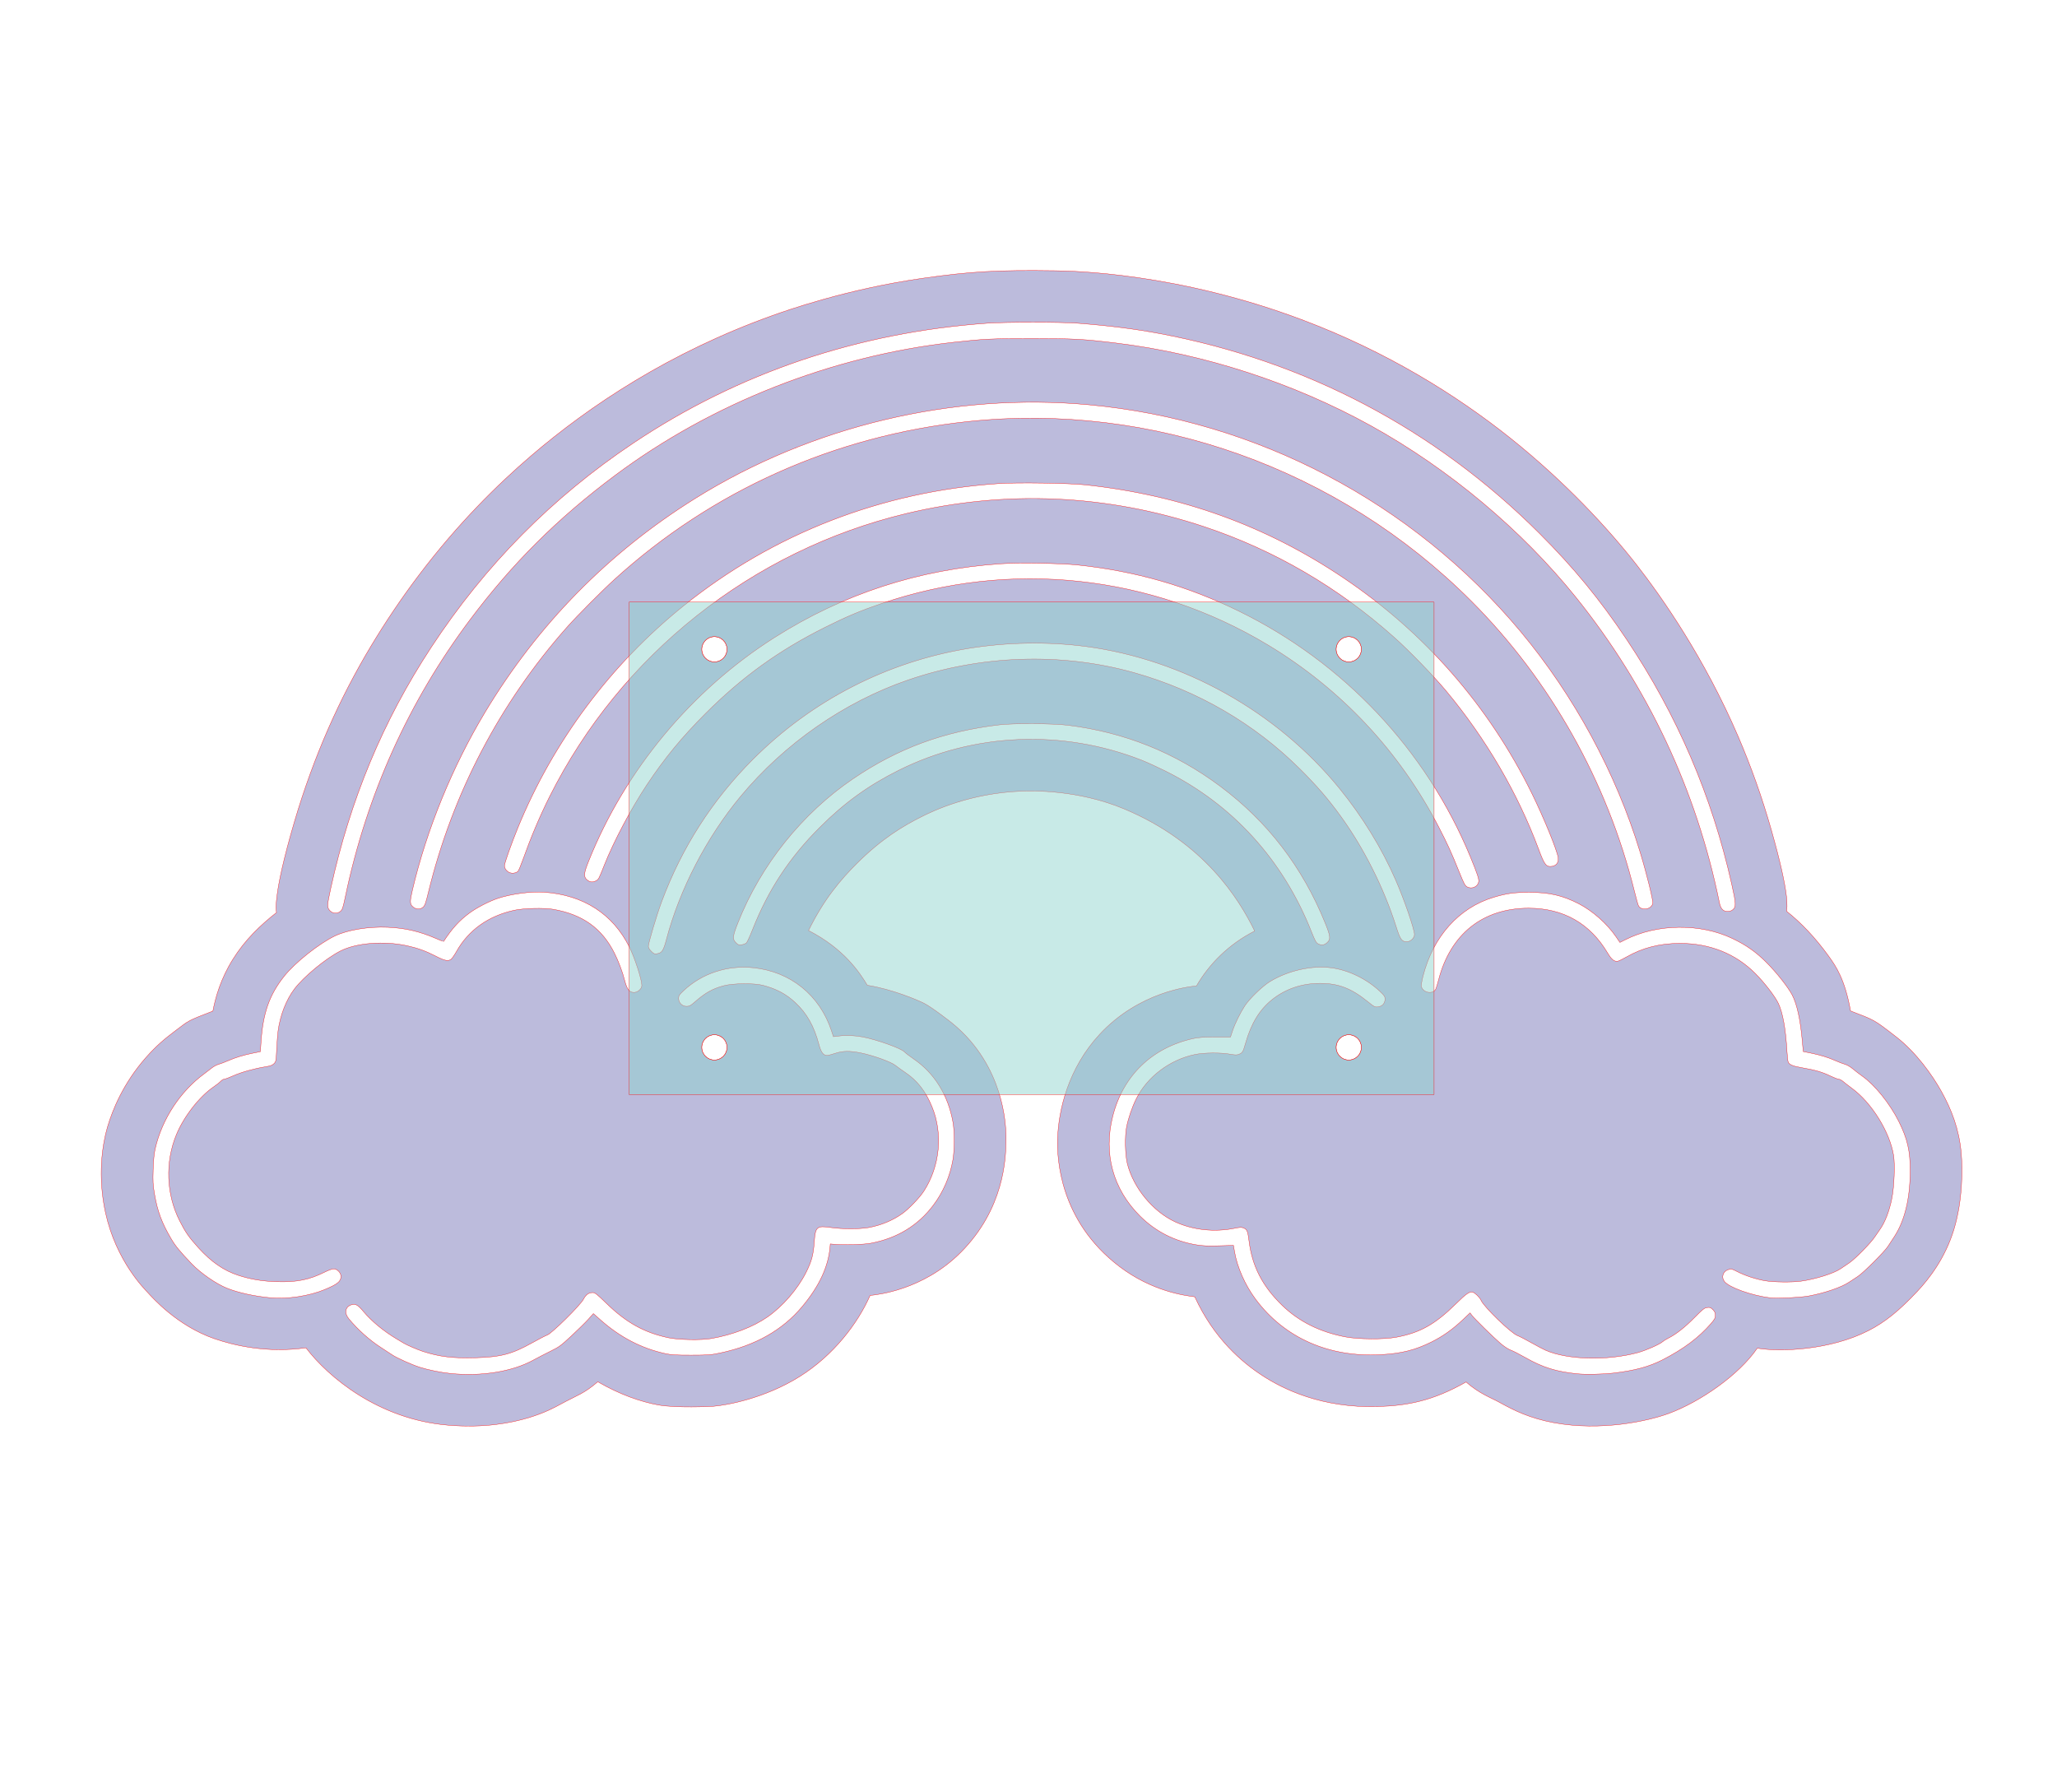<?xml version="1.0" encoding="utf-8"?>
<!DOCTYPE svg PUBLIC "-//W3C//DTD SVG 1.1//EN" "http://www.w3.org/Graphics/SVG/1.1/DTD/svg11.dtd">
<!-- exported from Silhouette Studio® Business Edition V4.4.945ssbe -->
<svg version="1.1" xmlns="http://www.w3.org/2000/svg" xmlns:xlink="http://www.w3.org/1999/xlink" width="641.35mm" height="558.8mm" viewBox="0 0 641.35 558.8">
<defs>
<path id="path_b4f4516e0413105c88ef9e6e66494ca4" d="M 226.678 202.448 C 226.678 204.62 224.913 206.385 222.741 206.385 C 220.568 206.385 218.804 204.62 218.804 202.448 C 218.804 200.275 220.568 198.511 222.741 198.511 C 224.913 198.511 226.678 200.275 226.678 202.448 Z M 424.468 202.448 C 424.468 204.62 422.704 206.385 420.531 206.385 C 418.359 206.385 416.594 204.62 416.594 202.448 C 416.594 200.275 418.359 198.511 420.531 198.511 C 422.704 198.511 424.468 200.275 424.468 202.448 Z M 226.678 326.572 C 226.678 328.745 224.913 330.509 222.741 330.509 C 220.568 330.509 218.804 328.745 218.804 326.572 C 218.804 324.4 220.568 322.635 222.741 322.635 C 224.913 322.635 226.678 324.4 226.678 326.572 Z M 424.469 326.572 C 424.469 328.745 422.704 330.509 420.531 330.509 C 418.359 330.509 416.594 328.745 416.594 326.572 C 416.594 324.4 418.359 322.635 420.531 322.635 C 422.704 322.635 424.469 324.4 424.469 326.572 Z M 68.418 307.713 C 69.353 305.133 70.686 302.176 72.617 299.092 C 76.422 293.013 81.127 288.52 86.212 284.53 C 86.19 284.277 84.815 280.009 91.718 256.486 C 97.797 235.771 105.895 217.717 115.641 201.496 C 120.059 194.142 125.033 186.686 130.643 179.275 C 142.827 163.177 155.1 151.095 165.612 142.096 C 183.835 126.494 208.823 109.817 240.889 98.363 C 245.129 96.848 263.941 90.134 287.718 86.755 C 302.788 84.614 311.127 84.158 328.913 84.411 C 334.183 84.486 367.006 84.953 406.438 99.876 C 432.329 109.674 453.867 123.008 470.873 136.569 C 487.831 150.092 501.404 164.724 510.443 176.328 C 518.069 186.119 531.339 204.92 541.997 229.757 C 545.968 239.011 549.405 248.667 552.234 258.616 C 558.198 279.593 557.149 282.979 557.047 284.128 C 561.492 287.652 565.938 292.252 570.251 298.253 C 572.38 301.215 575.227 305.307 576.982 315.203 C 584.452 318.114 583.927 317.631 591.236 323.31 C 597.483 328.163 602.501 335.279 605.265 340.223 C 608.469 345.954 610.824 352.045 611.486 359.481 C 611.912 364.262 612 374.19 609.202 383.374 C 606.499 392.246 601.529 398.688 597.769 402.681 C 592.067 408.738 587.737 412.247 582.568 414.89 C 570.623 420.996 555.128 421.594 547.901 420.364 C 542.136 428.79 530.03 437.127 520.309 440.716 C 513.853 443.099 499.207 446.33 484.415 443.59 C 476.984 442.214 472.1 439.795 467.649 437.325 C 464.867 435.782 461.308 434.603 457.11 430.907 C 446.732 436.806 438.848 438.285 429.582 438.566 C 412.034 439.097 399.974 433.064 393.591 428.904 C 387.327 424.821 378.507 417.424 372.522 404.348 C 369.171 403.926 359.156 402.59 349.026 394.899 C 330.241 380.635 329.552 360.994 329.74 355.1 C 330.024 346.193 332.996 333.127 342.889 322.472 C 355.222 309.19 370.951 307.583 373.041 307.413 C 377.04 300.503 383.27 294.287 391.193 290.3 C 386.321 280.277 375.413 262.647 350.513 252.223 C 335.98 246.139 321.486 246.58 318.767 246.676 C 302.515 247.251 290.978 252.817 287.377 254.626 C 281.604 257.525 274.948 261.438 267.073 269.314 C 262.237 274.151 256.892 280.3 252.099 290.138 C 263.087 295.785 267.954 303.108 270.425 307.207 C 278.078 308.408 286.04 311.773 288.097 312.818 C 290.661 314.119 296.469 318.692 296.763 318.929 C 298.99 320.721 300.954 322.679 302.537 324.522 C 314.531 338.49 313.652 354.858 313.65 355.742 C 313.639 361.399 312.974 376.99 299.601 390.443 C 287.714 402.401 273.231 403.721 271.29 403.914 C 267.45 412.647 259.909 422.593 249.293 429.232 C 238.421 436.032 226.575 438.161 222.271 438.5 C 221.52 438.558 210.819 439.06 205.333 438.079 C 199.831 437.096 193.243 434.826 186.385 430.837 C 181.955 434.618 180.389 434.798 174.563 437.944 C 173.199 438.681 169.991 440.485 164.816 442.044 C 159.437 443.665 151.061 445.325 139.639 444.365 C 117.988 442.545 102.306 429.336 95.385 420.247 C 83.152 421.985 72.766 419.444 66.865 417.41 C 55.184 413.383 47.377 404.433 46.082 403.03 C 45.064 401.927 36.21 393.193 32.902 378.172 C 30.371 366.678 31.926 356.792 33.499 351.431 C 35.078 346.048 38.425 337.783 45.47 329.769 C 48.824 325.954 51.498 323.789 54.552 321.488 C 59.106 318.057 58.175 318.426 66.372 315.25 C 66.674 313.721 67.216 311.029 68.418 307.713 Z M 140.463 428.249 C 137.568 427.959 133.573 427.154 130.981 426.337 C 128.44 425.538 123.652 423.389 122.237 422.413 C 121.676 422.026 120.184 421.05 118.923 420.243 C 115.295 417.923 111.616 414.65 108.769 411.21 C 107.28 409.412 107.616 407.476 109.526 406.845 C 110.819 406.418 111.582 406.838 113.328 408.935 C 115.849 411.963 119.623 415.072 123.766 417.536 C 124.748 418.119 125.723 418.702 125.933 418.832 C 126.817 419.376 130.26 420.858 131.796 421.356 C 136.963 423.029 141.154 423.545 148.065 423.359 C 156.173 423.14 159.588 422.241 166.048 418.626 C 168.03 417.517 170.097 416.452 170.642 416.26 C 172.058 415.76 180.925 406.992 181.913 405.115 C 182.684 403.65 183.549 403.031 184.828 403.031 C 185.509 403.031 186.145 403.534 189.111 406.415 C 195.271 412.4 200.839 415.492 208.351 417.101 C 211.492 417.773 218.653 417.91 221.782 417.358 C 228.474 416.177 234.756 413.769 239.244 410.666 C 244 407.377 248.712 401.945 251.312 396.755 C 253.07 393.245 253.6 391.28 253.882 387.217 C 254.21 382.498 254.668 382.101 259.043 382.74 C 262.473 383.242 267.968 383.254 270.757 382.765 C 274.589 382.094 278.29 380.568 281.306 378.418 C 283.354 376.957 286.724 373.452 288.044 371.408 C 293.072 363.626 294.048 353.481 290.58 345.066 C 288.571 340.193 285.999 336.908 282.198 334.361 C 281.147 333.656 279.783 332.675 279.168 332.179 C 277.827 331.098 272.25 329.087 268.441 328.311 C 264.989 327.607 262.744 327.642 260.378 328.436 C 259.334 328.787 258.202 329.074 257.862 329.074 C 256.694 329.074 255.977 328.102 255.32 325.631 C 253.803 319.923 251.555 315.942 247.96 312.601 C 245.102 309.944 242.188 308.382 237.97 307.245 C 235.198 306.498 228.544 306.56 225.606 307.36 C 222.037 308.332 219.924 309.534 216.461 312.561 C 215.313 313.565 214.904 313.772 214.076 313.772 C 212.69 313.772 211.586 312.681 211.586 311.311 C 211.586 310.453 211.765 310.173 213.142 308.882 C 218.899 303.486 226.793 300.897 234.908 301.743 C 246.522 302.954 255.616 310.327 259.278 321.503 L 259.847 323.24 L 261.527 323.033 C 263.846 322.747 266.651 322.86 269.07 323.337 C 273.562 324.224 280.955 326.871 281.965 327.955 C 282.303 328.318 283.613 329.321 284.875 330.183 C 291.366 334.618 295.633 341.501 297.123 349.942 C 297.651 352.933 297.64 358.442 297.1 361.617 C 296.233 366.712 294.11 371.648 291.019 375.757 C 286.25 382.094 279.752 386.062 271.587 387.624 C 269.315 388.059 263.527 388.245 260.402 387.985 L 258.873 387.857 L 258.812 388.622 C 258.316 394.866 255.484 400.971 250.095 407.416 C 243.997 414.711 235.536 419.506 224.672 421.825 C 221.656 422.468 220.941 422.524 215.537 422.532 C 210.745 422.539 209.278 422.454 207.507 422.067 C 200.05 420.435 193.398 416.989 187.295 411.596 L 185.01 409.576 L 183.465 411.305 C 182.616 412.255 180.265 414.572 178.241 416.453 C 174.873 419.584 174.321 419.991 171.724 421.26 C 170.163 422.022 167.743 423.276 166.345 424.047 C 159.786 427.665 150.187 429.223 140.463 428.249 Z M 491.996 428.365 C 485.226 427.702 481.066 426.407 475.457 423.216 C 473.721 422.228 471.726 421.214 471.024 420.961 C 470.281 420.694 468.97 419.837 467.884 418.911 C 465.664 417.016 459.658 411.116 458.893 410.078 L 458.353 409.346 L 456.188 411.396 C 452.887 414.522 449.886 416.653 446.238 418.463 C 441.233 420.946 436.978 422.011 430.598 422.376 C 414.377 423.305 400.482 417.163 391.477 405.084 C 388.203 400.692 385.723 395.089 384.913 390.25 L 384.587 388.307 L 380.086 388.436 C 376.531 388.538 375.028 388.473 372.94 388.123 C 366.2 386.996 360.265 383.957 355.455 379.169 C 347.014 370.768 343.992 359.737 346.937 348.071 C 350.141 335.382 359.172 326.661 372.057 323.814 C 373.6 323.473 375.258 323.363 378.873 323.36 L 383.649 323.356 L 384.3 321.401 C 385.056 319.13 386.674 315.83 388.103 313.645 C 389.603 311.35 393.643 307.451 395.99 306.031 C 401.671 302.595 409.027 300.957 415.138 301.768 C 420.455 302.473 426.107 305.217 430.242 309.1 C 431.636 310.408 431.835 310.713 431.835 311.532 C 431.835 312.82 430.986 313.764 429.667 313.941 C 428.705 314.07 428.521 313.976 426.418 312.279 C 421.284 308.137 417.296 306.609 411.601 306.602 C 405.935 306.596 400.821 308.329 396.626 311.678 C 392.734 314.784 390.084 319.135 388.343 325.281 C 387.579 327.977 387.414 328.255 386.31 328.717 C 385.662 328.988 385.169 328.983 383.506 328.686 C 380.561 328.161 375.363 328.212 372.567 328.792 C 364.69 330.427 357.634 335.78 354.213 342.717 C 352.952 345.273 351.788 348.684 351.252 351.389 C 350.683 354.265 350.802 360.088 351.487 362.833 C 353.365 370.363 359.452 377.762 366.416 380.981 C 371.909 383.52 378.648 384.248 384.934 382.98 C 386.616 382.641 387.109 382.625 387.746 382.889 C 388.817 383.333 389.057 383.903 389.422 386.882 C 390.394 394.806 393.611 401.058 399.794 407.039 C 405.009 412.084 411.597 415.357 419.553 416.856 C 423.567 417.612 431.435 417.663 435.277 416.958 C 442.683 415.599 447.406 412.965 453.886 406.582 C 457.21 403.308 458.205 402.624 459.209 402.925 C 459.967 403.153 461.382 404.544 461.781 405.454 C 462.694 407.538 471.115 415.689 473.132 416.44 C 473.763 416.675 475.667 417.655 477.363 418.617 C 479.059 419.579 481.099 420.655 481.896 421.008 C 488.662 424.001 501.062 424.329 510.596 421.767 C 513.096 421.095 517.481 419.169 518.377 418.348 C 518.659 418.09 519.463 417.59 520.164 417.236 C 522.597 416.009 525.279 413.904 528.271 410.873 C 530.885 408.224 531.41 407.807 532.274 407.691 C 533.134 407.576 533.373 407.663 534.045 408.335 C 534.649 408.94 534.822 409.337 534.822 410.12 C 534.822 410.978 534.611 411.37 533.406 412.754 C 529.627 417.094 524.907 420.622 518.414 423.96 C 514.15 426.152 509.66 427.36 502.832 428.15 C 499.872 428.493 494.411 428.601 491.996 428.365 Z M 84.381 404.651 C 79.313 404.177 74.233 403.058 70.732 401.646 C 67.371 400.29 62.495 396.911 59.756 394.039 C 56.091 390.197 54.689 388.493 53.411 386.327 C 50.446 381.303 49.092 377.671 48.178 372.296 C 47.693 369.443 47.634 368.386 47.756 364.65 C 47.853 361.669 48.055 359.627 48.404 358.114 C 50.524 348.925 56.223 340.247 63.747 334.749 C 64.37 334.294 65.372 333.523 65.974 333.035 C 66.575 332.548 67.551 332.018 68.141 331.858 C 68.731 331.698 70.074 331.191 71.125 330.731 C 73.433 329.721 75.933 328.962 78.947 328.356 L 81.195 327.904 L 81.374 325.11 C 81.962 315.935 83.971 310.192 88.636 304.354 C 92.035 300.1 99.508 294.172 104.442 291.817 C 108.361 289.945 114.914 288.869 120.835 289.123 C 126.329 289.359 130.83 290.403 135.965 292.631 C 137.224 293.177 138.274 293.596 138.296 293.561 C 140.948 289.506 143.187 287.043 146.374 284.68 C 148.599 283.029 152.535 280.998 155.249 280.098 C 159.405 278.722 165.596 277.901 169.651 278.19 C 181.917 279.062 191.068 284.953 196.243 295.305 C 197.902 298.623 200.114 305.46 200.114 307.268 C 200.114 308.301 198.846 309.437 197.692 309.437 C 196.235 309.437 195.492 308.494 194.781 305.739 C 194.064 302.96 192.862 299.755 191.574 297.189 C 187.676 289.42 181.677 285.123 172.49 283.517 C 169.644 283.02 163.278 283.176 160.347 283.815 C 152.276 285.575 146.086 289.982 142.344 296.634 C 141.689 297.797 140.915 298.916 140.624 299.12 C 139.694 299.772 138.613 299.544 135.854 298.115 C 132.841 296.554 130.194 295.595 126.945 294.885 C 119.729 293.31 111.182 293.969 106.19 296.487 C 101.621 298.792 94.684 304.515 91.767 308.387 C 89.219 311.768 87.351 316.575 86.7 321.423 C 86.559 322.475 86.362 325.056 86.263 327.159 C 86.09 330.816 86.054 331.01 85.423 331.64 C 84.909 332.154 84.312 332.372 82.724 332.625 C 79.251 333.18 75.181 334.32 72.749 335.418 C 71.468 335.997 70.198 336.47 69.925 336.47 C 69.653 336.47 69.152 336.769 68.812 337.136 C 68.472 337.502 67.506 338.269 66.664 338.839 C 62.185 341.88 57.332 348.098 54.98 353.811 C 51.46 362.365 51.834 372.394 55.979 380.589 C 57.83 384.248 58.905 385.791 61.905 389.1 C 65.872 393.476 69.8 396.183 74.312 397.651 C 78.102 398.885 81.782 399.495 86.293 399.638 C 92.468 399.834 96.486 399.03 101.206 396.655 C 102.322 396.094 103.589 395.635 104.024 395.635 C 105.133 395.635 106.304 396.84 106.304 397.982 C 106.304 399.568 105.235 400.424 101.14 402.12 C 96.356 404.101 89.525 405.133 84.381 404.651 Z M 551.902 404.657 C 546.086 403.918 539.119 401.429 537.653 399.565 C 536.604 398.231 537.225 396.363 538.883 395.866 C 539.818 395.586 539.996 395.626 541.675 396.495 C 544.034 397.716 547.406 398.831 550.246 399.328 C 552.902 399.793 558.749 399.863 561.59 399.464 C 566.112 398.828 571.67 397.085 573.853 395.617 C 574.359 395.276 575.591 394.443 576.592 393.764 C 578.468 392.492 583.334 387.525 584.586 385.604 C 584.967 385.02 585.614 384.083 586.023 383.522 C 587.701 381.223 589.079 377.667 589.891 373.534 C 590.591 369.981 590.858 363.085 590.405 360.279 C 589.22 352.931 583.597 343.871 577.394 339.315 C 576.342 338.543 575.105 337.587 574.644 337.19 C 574.184 336.794 573.557 336.47 573.252 336.47 C 572.947 336.47 571.775 336.019 570.648 335.469 C 568.25 334.297 565.876 333.608 561.902 332.931 C 559.034 332.442 557.988 332.021 557.552 331.178 C 557.425 330.932 557.244 329.354 557.151 327.671 C 556.775 320.894 555.859 315.807 554.487 312.88 C 553.476 310.723 550.17 306.426 547.316 303.558 C 541.131 297.344 533.119 294.135 523.783 294.135 C 517.548 294.135 512.149 295.505 507.165 298.349 C 506.044 298.989 504.866 299.578 504.547 299.658 C 503.392 299.948 502.505 299.274 501.235 297.139 C 495.741 287.898 487.399 283.167 476.604 283.17 C 462.346 283.175 452.246 291.21 448.534 305.501 C 448.189 306.831 447.786 308.143 447.64 308.417 C 446.726 310.127 443.668 309.562 443.173 307.592 C 443.089 307.255 443.309 305.836 443.663 304.439 C 446.811 292.015 454.862 283.015 465.739 279.762 C 469.751 278.562 472.17 278.228 476.828 278.233 C 483.07 278.24 487.206 279.194 492.251 281.791 C 496.541 283.999 501.089 288.027 503.839 292.053 L 505.067 293.851 L 506.753 293.003 C 516.699 287.994 530.11 287.837 540.131 292.613 C 544.467 294.68 547.588 296.885 550.894 300.22 C 553.967 303.319 557.449 307.734 558.755 310.185 C 560.249 312.989 561.327 317.85 561.92 324.457 L 562.226 327.874 L 564.488 328.331 C 567.536 328.947 569.999 329.701 572.295 330.722 C 573.347 331.189 574.697 331.703 575.295 331.864 C 575.899 332.027 576.977 332.661 577.717 333.289 C 578.451 333.911 579.739 334.904 580.58 335.494 C 584.542 338.276 589.197 344.044 592.022 349.672 C 594.737 355.082 595.603 358.893 595.57 365.288 C 595.525 373.837 593.851 380.664 590.574 385.663 C 589.875 386.73 589.004 388.058 588.638 388.614 C 587.486 390.365 580.993 396.844 579.24 397.991 C 578.325 398.589 577.106 399.392 576.529 399.775 C 574.1 401.391 568.973 403.152 564.01 404.074 C 561.289 404.58 554.044 404.929 551.902 404.657 Z M 203.053 296.616 C 202.489 296.052 202.154 295.471 202.154 295.06 C 202.154 294.032 204.778 285.222 206.304 281.129 C 212.603 264.228 222.094 249.433 234.775 236.746 C 253.12 218.394 276.504 206.367 301.966 202.186 C 313.839 200.237 326.857 200.022 338.602 201.581 C 369.078 205.626 398.226 221.969 417.709 245.936 C 424.808 254.668 430.819 264.469 435.149 274.371 C 437.82 280.48 441.012 289.743 441.012 291.386 C 441.012 292.465 439.785 293.625 438.645 293.625 C 437.04 293.625 436.581 292.974 435.273 288.84 C 431.506 276.933 425.271 264.51 418.07 254.563 C 414.168 249.174 410.674 245.112 405.478 239.927 C 391.164 225.641 373.453 215.33 353.63 209.743 C 331.004 203.366 305.818 204.187 283.055 212.045 C 263.202 218.898 244.637 231.807 230.921 248.295 C 220.319 261.039 211.891 277.302 207.758 292.988 C 206.864 296.385 206.381 297.121 204.887 297.363 C 204.06 297.498 203.848 297.411 203.053 296.616 Z M 229.442 293.932 C 228.324 292.814 228.417 291.926 230.098 287.681 C 237.214 269.708 250.101 253.6 265.998 242.81 C 279.987 233.315 294.276 228.052 311.641 226 C 315.966 225.489 328.344 225.563 332.927 226.127 C 350.562 228.301 366.393 234.64 380.469 245.166 C 395.266 256.23 406.086 270.329 413.157 287.76 C 414.855 291.946 414.951 292.869 413.792 293.905 C 412.874 294.726 412.036 294.834 410.952 294.274 C 410.36 293.967 409.997 293.303 408.895 290.512 C 400.067 268.145 384.288 250.802 363.262 240.356 C 360.808 239.137 357.539 237.643 355.997 237.037 C 331.285 227.316 303.559 228.477 280.131 240.212 C 270.688 244.942 263.32 250.271 255.659 257.909 C 246.13 267.411 239.546 277.408 234.654 289.8 C 233.851 291.834 232.995 293.707 232.751 293.963 C 232.508 294.219 231.839 294.492 231.264 294.569 C 230.345 294.692 230.126 294.616 229.442 293.932 Z M 102.88 283.953 C 101.942 282.973 101.963 282.294 103.09 277.141 C 109.17 249.328 119.395 224.778 134.462 201.816 C 151.264 176.209 172.199 155.053 197.43 138.183 C 230.186 116.281 267.42 103.666 307.817 100.784 C 313.389 100.386 330.866 100.386 335.986 100.784 C 345.886 101.552 353.911 102.567 361.733 104.04 C 407.095 112.585 447.379 133.788 479.906 166.237 C 490.63 176.934 498.84 186.918 507.168 199.386 C 522.97 223.044 533.771 248.215 539.947 275.774 C 541.273 281.689 541.327 282.735 540.353 283.574 C 539.868 283.991 539.325 284.19 538.669 284.19 C 537.269 284.19 536.479 283.358 536.098 281.484 C 528.999 246.52 513.782 214.113 491.399 186.286 C 474.447 165.211 451.738 146.201 427.454 132.756 C 403.259 119.36 375.273 110.278 347.967 106.958 C 337.763 105.718 334.855 105.561 321.965 105.554 C 309.367 105.547 306.686 105.673 297.366 106.711 C 259.433 110.935 221.909 125.692 191.702 148.266 C 173.803 161.642 159.751 175.635 146.543 193.236 C 127.424 218.715 114.359 247.718 107.699 279.471 C 106.961 282.988 106.751 283.631 106.177 284.126 C 105.188 284.978 103.792 284.904 102.88 283.953 Z M 128.757 282.764 C 127.762 281.927 127.742 281.132 128.623 277.39 C 133.03 258.665 141.048 239.048 151.201 222.147 C 167.674 194.724 189.712 172.291 216.737 155.436 C 253.024 132.805 297.221 122.291 339.555 126.219 C 391.79 131.066 440.447 156.625 474.065 196.875 C 490.77 216.876 503.837 240.985 511.375 265.717 C 513.416 272.411 515.495 280.844 515.312 281.68 C 514.892 283.594 511.764 284.093 510.853 282.391 C 510.702 282.11 510.134 280.076 509.59 277.87 C 501.153 243.694 483.407 212.134 458.728 187.414 C 417.433 146.052 359.242 125.309 301.699 131.441 C 260.262 135.856 222.092 152.92 191.574 180.67 C 187.615 184.271 179.909 192.026 176.771 195.568 C 155.809 219.23 141.055 247.451 133.572 278.196 C 132.749 281.58 132.466 282.375 131.919 282.851 C 131.012 283.638 129.754 283.604 128.757 282.764 Z M 457.538 276.579 C 456.769 276.195 456.528 275.748 454.893 271.693 C 452.5 265.757 451.344 263.218 448.677 258.049 C 436.453 234.352 418.161 214.831 395.281 201.068 C 358.865 179.163 315.01 174.459 274.903 188.154 C 268.245 190.428 263.907 192.255 257.216 195.604 C 242.792 202.824 231.416 211.029 219.982 222.46 C 212.613 229.828 207.227 236.372 201.712 244.661 C 196.827 252.002 191.312 262.407 188.399 269.781 C 186.705 274.066 186.623 274.221 185.797 274.648 C 184.767 275.18 183.935 275.09 183.054 274.348 C 181.919 273.392 182.002 272.34 183.514 268.558 C 194.86 240.174 215.562 215.239 241.411 198.827 C 262.922 185.169 286.384 177.525 312.151 175.778 C 317.661 175.404 330.949 175.626 336.113 176.178 C 354.158 178.105 370.289 182.735 386.332 190.592 C 418.962 206.573 444.67 233.858 458.42 267.103 C 460.662 272.524 461.206 274.178 461.021 275.019 C 460.697 276.496 458.943 277.282 457.538 276.579 Z M 158.894 272.072 C 157.951 271.675 157.288 270.784 157.288 269.912 C 157.288 269.154 159.498 262.911 161.477 258.079 C 172.508 231.146 190.375 207.214 213.115 188.915 C 241.11 166.387 275.038 153.221 311.379 150.785 C 317.198 150.395 333.314 150.629 338.408 151.178 C 368.315 154.399 394.674 163.903 418.905 180.201 C 444.181 197.203 464.167 220.067 477.592 247.338 C 481.291 254.852 485.512 265.165 485.818 267.436 C 486.041 269.093 485.065 270.163 483.331 270.163 C 481.988 270.163 481.405 269.295 479.738 264.808 C 473.247 247.333 463.315 230.328 450.915 215.459 C 446.947 210.701 439.494 203.002 434.767 198.779 C 417.211 183.095 397.254 171.471 375.4 164.199 C 345.037 154.096 313.495 152.711 282.543 160.122 C 234.495 171.627 193.433 204.233 171.332 248.433 C 168.259 254.58 165.586 260.893 163.027 268.051 C 162.364 269.905 161.673 271.545 161.491 271.696 C 160.834 272.242 159.691 272.407 158.894 272.072 Z" fill-rule="evenodd" fill="#BCBBDC" fill-opacity="1" stroke="#FF0000" stroke-opacity="1" stroke-width="0.1" stroke-linecap="round" stroke-linejoin="round"/>
<path id="path_b3d99c6fcb7cdd611b4c828a730541e6" d="M 196.145 187.739 L 196.145 341.281 L 447.127 341.281 L 447.127 187.739 L 196.145 187.739 Z M 226.678 202.447 C 226.678 204.62 224.913 206.385 222.741 206.385 C 220.568 206.385 218.804 204.62 218.804 202.447 C 218.804 200.275 220.568 198.511 222.741 198.511 C 224.913 198.511 226.678 200.275 226.678 202.447 Z M 424.468 202.447 C 424.468 204.62 422.704 206.385 420.531 206.385 C 418.359 206.385 416.594 204.62 416.594 202.447 C 416.594 200.275 418.359 198.511 420.531 198.511 C 422.704 198.511 424.468 200.275 424.468 202.447 Z M 226.678 326.572 C 226.678 328.744 224.913 330.509 222.741 330.509 C 220.568 330.509 218.804 328.744 218.804 326.572 C 218.804 324.399 220.568 322.635 222.741 322.635 C 224.913 322.635 226.678 324.399 226.678 326.572 Z M 424.468 326.572 C 424.468 328.744 422.704 330.509 420.531 330.509 C 418.359 330.509 416.594 328.744 416.594 326.572 C 416.594 324.399 418.359 322.635 420.531 322.635 C 422.704 322.635 424.468 324.399 424.468 326.572 Z" fill-rule="evenodd" fill="#8CD2CC" fill-opacity="0.48" stroke="#FF0000" stroke-opacity="1" stroke-width="0.1" stroke-linecap="round" stroke-linejoin="round"/>
</defs>
<g>
<g>
<g>
<use xlink:href="#path_b4f4516e0413105c88ef9e6e66494ca4"/>
</g>
</g>
</g>
<g>
<g>
<g>
<use xlink:href="#path_b3d99c6fcb7cdd611b4c828a730541e6"/>
</g>
</g>
</g>
</svg>